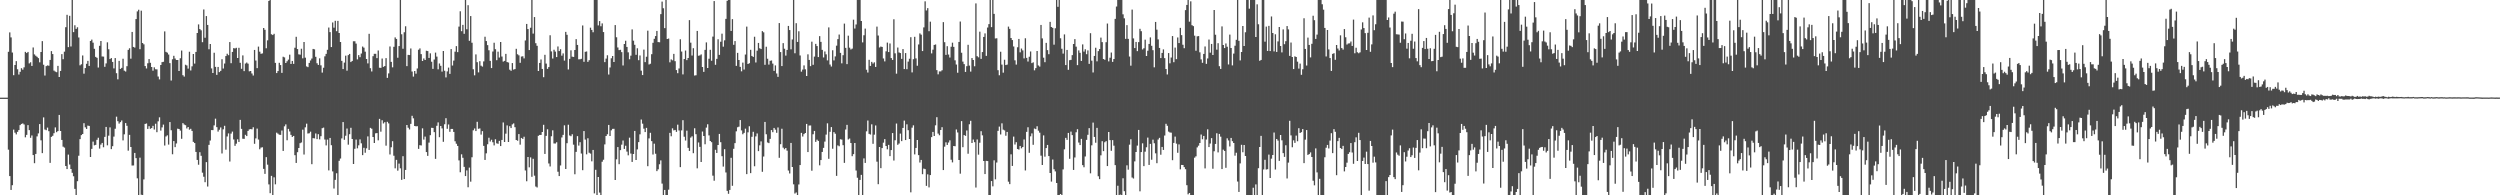 <svg xmlns="http://www.w3.org/2000/svg" width="1920" height="150"><path d="M0 75.000h1v1.000H0zM1 75.000h1v1.000H1zM2 75.000h1v1.000H2zM3 75.000h1v1.000H3zM4 75.000h1v1.000H4zM5 75.000h1v1.000H5zM6 39.792h1v75.178H6zM7 24.868h1v110.354H7zM8 28.728h1v117.153H8zM9 40.324h1v101.920H9zM10 57.745h1v41.771H10zM11 49.900h1v51.998H11zM12 46.951h1v56.290H12zM13 53.184h1v48.096H13zM14 57.216h1v42.656H14zM15 55.124h1v40.993H15zM16 52.396h1v42.796H16zM17 53.498h1v41.293H17zM18 51.708h1v43.898H18zM19 39.839h1v65.652H19zM20 40.759h1v62.817H20zM21 39.885h1v56.227H21zM22 48.699h1v51.222H22zM23 47.795h1v58.014H23zM24 50.641h1v53.392H24zM25 36.462h1v82.647H25zM26 41.785h1v83.530H26zM27 42.822h1v75.379H27zM28 43.646h1v61.112H28zM29 44.621h1v57.829H29zM30 47.880h1v47.395H30zM31 39.912h1v67.859H31zM32 31.614h1v85.978H32zM33 49.703h1v40.462H33zM34 58.005h1v41.500H34zM35 50.783h1v49.208H35zM36 50.236h1v47.764H36zM37 50.472h1v50.272H37zM38 46.032h1v79.032H38zM39 39.245h1v65.858H39zM40 41.521h1v62.774H40zM41 54.217h1v48.102H41zM42 54.996h1v42.842H42zM43 55.433h1v46.095H43zM44 50.606h1v50.032H44zM45 59.154h1v29.120H45zM46 54.466h1v46.129H46zM47 41.583h1v65.888H47zM48 45.460h1v67.203H48zM49 39.680h1v73.700H49zM50 20.870h1v106.637H50zM51 11.390h1v118.431H51zM52 36.215h1v82.517H52zM53 12.139h1v114.240H53zM54 35.671h1v94.145H54zM55 0.009h1v132.684H55zM56 24.685h1v110.677H56zM57 19.422h1v125.653H57zM58 22.174h1v127.818H58zM59 20.928h1v118.235H59zM60 28.768h1v90.857H60zM61 50.175h1v56.663H61zM62 49.350h1v54.436H62zM63 42.619h1v60.306H63zM64 56.587h1v38.030H64zM65 52.269h1v45.538H65zM66 48.980h1v50.037H66zM67 46.724h1v49.713H67zM68 50.645h1v46.088H68zM69 31.509h1v89.063H69zM70 30.417h1v83.916H70zM71 32.749h1v76.002H71zM72 37.494h1v74.119H72zM73 43.685h1v67.553H73zM74 44.396h1v62.993H74zM75 51.868h1v53.937H75zM76 35.197h1v78.946H76zM77 31.475h1v79.582H77zM78 43.387h1v66.376H78zM79 43.493h1v69.609H79zM80 51.290h1v53.801H80zM81 48.705h1v48.764H81zM82 32.500h1v79.091H82zM83 37.854h1v66.324H83zM84 45.383h1v52.438H84zM85 44.595h1v69.959H85zM86 47.582h1v64.683H86zM87 52.512h1v52.405H87zM88 44.576h1v54.295H88zM89 56.234h1v33.361H89zM90 60.941h1v32.125H90zM91 46.749h1v48.179H91zM92 52.952h1v40.830H92zM93 52.124h1v40.416H93zM94 45.110h1v62.694H94zM95 54.294h1v48.857H95zM96 54.946h1v39.557H96zM97 50.827h1v45.778H97zM98 38.321h1v77.382H98zM99 37.071h1v66.496H99zM100 45.034h1v67.871H100zM101 24.527h1v102.586H101zM102 36.025h1v91.035H102zM103 36.558h1v80.887H103zM104 14.663h1v106.768H104zM105 8.751h1v128.209H105zM106 7.453h1v142.538H106zM107 37.791h1v83.279H107zM108 8.199h1v141.353H108zM109 33.005h1v116.986H109zM110 34.023h1v103.780H110zM111 50.764h1v44.430H111zM112 52.600h1v42.211H112zM113 48.592h1v50.418H113zM114 45.344h1v51.592H114zM115 48.245h1v50.683H115zM116 51.470h1v46.869H116zM117 54.248h1v42.392H117zM118 51.695h1v47.775H118zM119 53.211h1v41.813H119zM120 53.296h1v48.251H120zM121 58.803h1v34.356H121zM122 60.954h1v29.176H122zM123 49.940h1v50.354H123zM124 47.707h1v50.132H124zM125 47.471h1v48.246H125zM126 24.093h1v87.693H126zM127 39.817h1v65.008H127zM128 40.432h1v63.490H128zM129 41.862h1v69.180H129zM130 48.510h1v45.254H130zM131 61.859h1v38.184H131zM132 45.537h1v72.956H132zM133 42.861h1v65.473H133zM134 44.960h1v68.050H134zM135 46.096h1v64.092H135zM136 46.091h1v52.710H136zM137 54.519h1v44.572H137zM138 44.773h1v55.521H138zM139 38.814h1v67.787H139zM140 57.770h1v36.771H140zM141 58.831h1v36.788H141zM142 49.710h1v46.465H142zM143 50.278h1v48.374H143zM144 52.693h1v44.832H144zM145 39.722h1v59.856H145zM146 54.105h1v44.832H146zM147 50.960h1v49.609H147zM148 41.464h1v67.485H148zM149 48.850h1v61.031H149zM150 39.877h1v76.819H150zM151 25.355h1v97.455H151zM152 18.749h1v107.782H152zM153 22.334h1v94.580H153zM154 23.316h1v96.335H154zM155 32.384h1v100.245H155zM156 7.263h1v128.478H156zM157 29.000h1v110.947H157zM158 12.316h1v112.191H158zM159 19.160h1v124.075H159zM160 37.840h1v73.442H160zM161 33.787h1v74.162H161zM162 52.540h1v47.364H162zM163 56.046h1v43.884H163zM164 40.490h1v55.806H164zM165 51.342h1v39.792H165zM166 57.485h1v40.138H166zM167 51.392h1v49.669H167zM168 55.418h1v44.234H168zM169 54.423h1v43.467H169zM170 45.479h1v72.400H170zM171 52.637h1v46.670H171zM172 48.786h1v47.838H172zM173 43.051h1v71.911H173zM174 41.285h1v63.537H174zM175 42.372h1v60.062H175zM176 32.295h1v91.763H176zM177 48.542h1v54.077H177zM178 39.908h1v61.171H178zM179 36.984h1v70.115H179zM180 37.235h1v74.765H180zM181 36.708h1v73.651H181zM182 44.527h1v62.466H182zM183 36.705h1v72.278H183zM184 48.247h1v43.811H184zM185 52.817h1v46.137H185zM186 42.539h1v64.016H186zM187 54.609h1v52.024H187zM188 48.772h1v54.770H188zM189 48.004h1v56.479H189zM190 48.897h1v51.647H190zM191 54.777h1v44.585H191zM192 54.540h1v44.602H192zM193 56.418h1v42.895H193zM194 58.035h1v39.722H194zM195 38.342h1v72.102H195zM196 46.463h1v59.830H196zM197 52.327h1v46.448H197zM198 35.799h1v71.342H198zM199 39.701h1v74.953H199zM200 41.314h1v72.047H200zM201 41.023h1v72.070H201zM202 21.489h1v108.208H202zM203 22.874h1v110.642H203zM204 37.053h1v83.611H204zM205 30.984h1v95.479H205zM206 0.697h1v140.916H206zM207 0.009h1v148.351H207zM208 26.333h1v108.743H208zM209 26.936h1v123.056H209zM210 25.943h1v110.261H210zM211 48.272h1v93.288H211zM212 56.120h1v45.788H212zM213 54.582h1v48.100H213zM214 48.225h1v55.266H214zM215 49.961h1v53.606H215zM216 55.943h1v44.328H216zM217 43.581h1v72.325H217zM218 44.101h1v52.908H218zM219 48.363h1v47.156H219zM220 47.051h1v60.690H220zM221 45.796h1v53.180H221zM222 41.984h1v58.968H222zM223 49.109h1v54.476H223zM224 46.791h1v58.373H224zM225 49.066h1v55.325H225zM226 36.684h1v82.522H226zM227 28.275h1v96.863H227zM228 37.707h1v79.199H228zM229 41.731h1v71.920H229zM230 42.010h1v67.983H230zM231 37.408h1v72.029H231zM232 44.778h1v54.802H232zM233 32.247h1v86.418H233zM234 44.290h1v53.482H234zM235 50.985h1v44.007H235zM236 51.561h1v50.983H236zM237 48.338h1v54.002H237zM238 46.449h1v54.669H238zM239 44.956h1v81.144H239zM240 37.566h1v68.521H240zM241 37.869h1v68.446H241zM242 43.608h1v58.917H242zM243 48.602h1v58.276H243zM244 49.846h1v53.205H244zM245 44.791h1v62.277H245zM246 50.181h1v54.428H246zM247 55.743h1v42.722H247zM248 52.029h1v45.984H248zM249 43.279h1v63.892H249zM250 41.349h1v70.311H250zM251 38.233h1v68.961H251zM252 21.169h1v109.694H252zM253 24.700h1v81.233H253zM254 36.143h1v75.345H254zM255 17.237h1v114.404H255zM256 21.266h1v123.532H256zM257 15.953h1v122.209H257zM258 23.937h1v109.134H258zM259 16.013h1v133.978H259zM260 25.330h1v98.147H260zM261 32.241h1v89.487H261zM262 46.756h1v59.560H262zM263 53.057h1v40.704H263zM264 48.079h1v59.287H264zM265 42.776h1v61.443H265zM266 54.255h1v44.443H266zM267 42.356h1v68.733H267zM268 41.428h1v61.632H268zM269 47.662h1v50.491H269zM270 46.779h1v59.949H270zM271 31.686h1v94.280H271zM272 31.676h1v82.599H272zM273 33.506h1v73.685H273zM274 45.618h1v68.294H274zM275 42.365h1v69.270H275zM276 43.934h1v63.113H276zM277 41.113h1v68.942H277zM278 35.715h1v83.443H278zM279 36.614h1v76.916H279zM280 39.679h1v77.612H280zM281 45.290h1v68.636H281zM282 48.696h1v56.034H282zM283 25.946h1v89.223H283zM284 52.363h1v45.841H284zM285 54.871h1v44.012H285zM286 43.156h1v62.064H286zM287 41.342h1v68.505H287zM288 41.318h1v61.096H288zM289 44.666h1v57.517H289zM290 38.747h1v69.008H290zM291 52.044h1v39.241H291zM292 52.125h1v49.008H292zM293 44.946h1v47.435H293zM294 51.362h1v43.480H294zM295 50.763h1v43.084H295zM296 44.656h1v67.218H296zM297 59.805h1v33.713H297zM298 56.387h1v38.387H298zM299 35.665h1v82.972H299zM300 47.530h1v65.573H300zM301 51.693h1v56.751H301zM302 35.920h1v83.694H302zM303 28.740h1v100.562H303zM304 29.883h1v92.890H304zM305 44.320h1v86.728H305zM306 35.380h1v90.279H306zM307 0.009h1v129.259H307zM308 26.293h1v111.861H308zM309 37.445h1v82.525H309zM310 24.785h1v112.728H310zM311 20.147h1v110.349H311zM312 50.812h1v45.212H312zM313 42.122h1v55.992H313zM314 42.288h1v57.139H314zM315 37.225h1v57.910H315zM316 54.935h1v34.021H316zM317 58.836h1v32.053H317zM318 54.529h1v42.255H318zM319 56.567h1v40.456H319zM320 52.574h1v44.335H320zM321 38.188h1v76.121H321zM322 37.185h1v74.334H322zM323 41.556h1v70.161H323zM324 46.832h1v51.721H324zM325 44.916h1v62.321H325zM326 46.075h1v58.844H326zM327 38.969h1v77.833H327zM328 39.235h1v80.495H328zM329 44.496h1v65.013H329zM330 40.961h1v62.881H330zM331 47.437h1v50.702H331zM332 52.910h1v45.356H332zM333 45.721h1v55.753H333zM334 40.416h1v81.571H334zM335 43.452h1v53.174H335zM336 53.270h1v40.731H336zM337 48.751h1v56.607H337zM338 50.545h1v46.210H338zM339 54.994h1v43.605H339zM340 39.180h1v69.743H340zM341 54.337h1v41.080H341zM342 59.443h1v31.354H342zM343 54.855h1v44.064H343zM344 51.934h1v43.631H344zM345 56.725h1v44.495H345zM346 37.686h1v61.321H346zM347 50.353h1v48.680H347zM348 46.519h1v54.783H348zM349 39.661h1v68.830H349zM350 35.427h1v74.986H350zM351 40.052h1v72.030H351zM352 20.450h1v102.723H352zM353 8.653h1v123.665H353zM354 23.979h1v94.550H354zM355 19.091h1v102.107H355zM356 25.976h1v102.188H356zM357 0.009h1v135.204H357zM358 22.497h1v108.369H358zM359 3.994h1v139.814H359zM360 31.346h1v97.361H360zM361 12.342h1v127.177H361zM362 32.820h1v87.945H362zM363 53.176h1v46.906H363zM364 57.839h1v40.841H364zM365 41.779h1v58.857H365zM366 47.778h1v45.787H366zM367 55.616h1v43.306H367zM368 47.019h1v51.567H368zM369 50.429h1v52.955H369zM370 51.163h1v49.529H370zM371 47.139h1v64.903H371zM372 28.196h1v94.622H372zM373 31.538h1v86.226H373zM374 34.671h1v76.120H374zM375 38.624h1v67.179H375zM376 46.743h1v61.931H376zM377 52.276h1v55.064H377zM378 39.604h1v69.645H378zM379 32.834h1v78.820H379zM380 37.776h1v69.162H380zM381 46.257h1v63.826H381zM382 39.694h1v70.744H382zM383 44.212h1v63.963H383zM384 32.254h1v79.922H384zM385 43.406h1v64.049H385zM386 47.317h1v46.741H386zM387 46.737h1v62.317H387zM388 41.373h1v61.261H388zM389 47.681h1v48.608H389zM390 48.039h1v61.000H390zM391 53.524h1v43.382H391zM392 54.386h1v43.953H392zM393 48.449h1v47.097H393zM394 53.460h1v41.293H394zM395 53.051h1v44.623H395zM396 37.475h1v70.061H396zM397 41.691h1v66.382H397zM398 42.515h1v60.445H398zM399 48.256h1v62.839H399zM400 43.419h1v62.530H400zM401 43.211h1v63.492H401zM402 44.853h1v60.143H402zM403 31.098h1v99.802H403zM404 18.384h1v120.804H404zM405 22.308h1v98.266H405zM406 38.443h1v90.094H406zM407 21.302h1v99.561H407zM408 0.009h1v135.792H408zM409 25.793h1v96.167H409zM410 13.108h1v121.816H410zM411 33.186h1v110.049H411zM412 35.191h1v108.760H412zM413 54.506h1v49.772H413zM414 48.322h1v55.303H414zM415 45.658h1v57.979H415zM416 52.925h1v48.427H416zM417 59.285h1v36.540H417zM418 42.074h1v76.162H418zM419 48.845h1v55.516H419zM420 52.884h1v46.373H420zM421 51.509h1v74.013H421zM422 27.102h1v100.726H422zM423 39.492h1v65.146H423zM424 44.929h1v55.160H424zM425 38.193h1v71.972H425zM426 39.634h1v70.577H426zM427 43.817h1v65.442H427zM428 35.660h1v96.248H428zM429 39.233h1v95.985H429zM430 37.767h1v89.324H430zM431 42.760h1v62.806H431zM432 41.023h1v62.540H432zM433 46.530h1v49.708H433zM434 24.487h1v105.320H434zM435 26.719h1v83.266H435zM436 53.359h1v42.444H436zM437 45.220h1v58.823H437zM438 38.678h1v65.900H438zM439 43.501h1v59.620H439zM440 43.729h1v67.389H440zM441 38.397h1v95.416H441zM442 30.057h1v86.559H442zM443 34.505h1v70.046H443zM444 45.555h1v66.280H444zM445 45.508h1v63.724H445zM446 45.138h1v72.798H446zM447 19.574h1v111.118H447zM448 47.460h1v53.222H448zM449 39.802h1v67.391H449zM450 39.532h1v78.990H450zM451 47.530h1v58.669H451zM452 46.231h1v71.086H452zM453 21.224h1v96.753H453zM454 22.977h1v100.940H454zM455 24.756h1v90.411H455zM456 0.009h1v148.546H456zM457 0.009h1v130.391H457zM458 0.009h1v149.983H458zM459 19.490h1v116.454H459zM460 16.170h1v131.746H460zM461 20.153h1v129.839H461zM462 17.953h1v106.282H462zM463 24.609h1v98.091H463zM464 47.739h1v63.138H464zM465 44.982h1v59.491H465zM466 42.443h1v60.683H466zM467 57.216h1v38.752H467zM468 51.814h1v52.632H468zM469 44.739h1v55.335H469zM470 43.000h1v55.950H470zM471 47.617h1v51.320H471zM472 19.235h1v118.982H472zM473 28.622h1v93.725H473zM474 36.433h1v76.538H474zM475 38.493h1v87.608H475zM476 38.245h1v77.076H476zM477 40.050h1v71.057H477zM478 50.262h1v57.645H478zM479 33.807h1v80.592H479zM480 31.268h1v80.660H480zM481 36.049h1v80.379H481zM482 40.168h1v79.134H482zM483 45.531h1v60.178H483zM484 42.776h1v75.156H484zM485 22.562h1v101.798H485zM486 31.226h1v87.046H486zM487 34.412h1v66.121H487zM488 42.062h1v80.814H488zM489 37.081h1v77.651H489zM490 46.247h1v62.896H490zM491 42.594h1v60.555H491zM492 54.280h1v37.528H492zM493 57.645h1v37.348H493zM494 38.112h1v60.705H494zM495 47.711h1v53.705H495zM496 43.572h1v54.620H496zM497 23.541h1v104.075H497zM498 49.527h1v56.763H498zM499 48.952h1v53.016H499zM500 41.626h1v66.761H500zM501 32.869h1v85.795H501zM502 29.787h1v80.559H502zM503 27.674h1v90.372H503zM504 23.733h1v107.712H504zM505 32.287h1v97.780H505zM506 32.436h1v93.735H506zM507 10.849h1v112.333H507zM508 1.216h1v139.777H508zM509 6.324h1v143.667H509zM510 21.597h1v124.272H510zM511 0.009h1v149.983H511zM512 29.953h1v120.038H512zM513 29.599h1v116.051H513zM514 47.891h1v54.153H514zM515 45.606h1v59.039H515zM516 46.310h1v52.249H516zM517 41.382h1v58.742H517zM518 46.984h1v52.781H518zM519 53.808h1v47.450H519zM520 56.227h1v39.521H520zM521 52.584h1v47.628H521zM522 30.133h1v98.219H522zM523 39.593h1v60.549H523zM524 57.142h1v35.152H524zM525 45.302h1v59.706H525zM526 38.795h1v69.125H526zM527 46.160h1v54.212H527zM528 44.534h1v69.041H528zM529 15.473h1v100.462H529zM530 32.787h1v72.892H530zM531 42.676h1v62.027H531zM532 37.026h1v80.626H532zM533 57.992h1v40.512H533zM534 57.801h1v45.251H534zM535 23.741h1v105.551H535zM536 42.794h1v66.624H536zM537 42.558h1v70.218H537zM538 41.798h1v82.604H538zM539 51.473h1v49.522H539zM540 55.184h1v49.247H540zM541 38.305h1v72.491H541zM542 32.585h1v65.417H542zM543 52.222h1v43.233H543zM544 45.098h1v58.895H544zM545 38.249h1v70.041H545zM546 46.667h1v62.522H546zM547 28.085h1v106.848H547zM548 0.798h1v137.999H548zM549 49.748h1v65.290H549zM550 45.202h1v72.277H550zM551 30.132h1v81.243H551zM552 42.157h1v60.718H552zM553 32.055h1v77.167H553zM554 25.840h1v94.118H554zM555 35.851h1v92.104H555zM556 30.965h1v83.627H556zM557 14.470h1v117.992H557zM558 0.603h1v146.000H558zM559 0.009h1v148.816H559zM560 0.009h1v145.872H560zM561 23.755h1v97.416H561zM562 14.710h1v127.974H562zM563 34.388h1v79.880H563zM564 31.539h1v78.385H564zM565 50.598h1v50.245H565zM566 40.616h1v57.108H566zM567 46.099h1v51.173H567zM568 51.369h1v40.855H568zM569 54.768h1v45.382H569zM570 48.089h1v55.051H570zM571 53.402h1v48.633H571zM572 41.872h1v56.933H572zM573 20.452h1v113.269H573zM574 49.153h1v52.484H574zM575 48.557h1v48.430H575zM576 38.270h1v94.685H576zM577 42.947h1v62.136H577zM578 43.738h1v57.492H578zM579 28.236h1v99.462H579zM580 47.964h1v56.813H580zM581 38.888h1v63.603H581zM582 32.958h1v83.127H582zM583 37.052h1v74.578H583zM584 37.671h1v70.948H584zM585 23.923h1v108.015H585zM586 24.844h1v95.395H586zM587 49.749h1v43.881H587zM588 35.883h1v67.255H588zM589 45.098h1v64.324H589zM590 49.638h1v60.288H590zM591 46.699h1v59.947H591zM592 46.447h1v53.439H592zM593 48.823h1v52.731H593zM594 54.437h1v43.827H594zM595 50.235h1v49.351H595zM596 56.422h1v45.558H596zM597 59.013h1v38.904H597zM598 17.716h1v103.471H598zM599 39.968h1v70.760H599zM600 50.745h1v48.112H600zM601 33.139h1v80.273H601zM602 37.439h1v77.185H602zM603 42.698h1v70.960H603zM604 38.339h1v77.379H604zM605 19.914h1v111.037H605zM606 23.081h1v110.153H606zM607 37.888h1v71.870H607zM608 30.293h1v97.977H608zM609 0.009h1v141.577H609zM610 40.898h1v107.730H610zM611 17.825h1v129.987H611zM612 32.188h1v117.804H612zM613 24.035h1v117.619H613zM614 42.598h1v84.183H614zM615 55.029h1v47.011H615zM616 53.446h1v51.407H616zM617 50.224h1v52.777H617zM618 53.272h1v48.895H618zM619 58.372h1v36.834H619zM620 41.750h1v75.032H620zM621 46.044h1v50.361H621zM622 50.789h1v45.586H622zM623 32.025h1v99.110H623zM624 49.744h1v53.353H624zM625 43.491h1v57.083H625zM626 33.673h1v75.292H626zM627 35.384h1v71.896H627zM628 43.829h1v64.424H628zM629 27.762h1v99.229H629zM630 32.129h1v90.792H630zM631 38.319h1v78.378H631zM632 44.153h1v69.421H632zM633 39.507h1v69.260H633zM634 41.719h1v61.644H634zM635 46.382h1v48.314H635zM636 21.019h1v100.942H636zM637 49.566h1v51.653H637zM638 51.085h1v46.528H638zM639 38.583h1v75.639H639zM640 46.366h1v55.118H640zM641 43.327h1v59.359H641zM642 35.087h1v99.997H642zM643 30.075h1v81.605H643zM644 26.533h1v85.783H644zM645 40.615h1v66.346H645zM646 48.616h1v58.604H646zM647 42.399h1v69.090H647zM648 18.129h1v106.951H648zM649 36.756h1v62.743H649zM650 49.236h1v46.686H650zM651 27.375h1v79.729H651zM652 36.588h1v69.831H652zM653 37.982h1v71.867H653zM654 37.308h1v82.676H654zM655 15.090h1v103.287H655zM656 21.922h1v87.921H656zM657 18.776h1v112.191H657zM658 0.009h1v136.488H658zM659 0.009h1v149.983H659zM660 0.009h1v138.186H660zM661 16.112h1v118.169H661zM662 32.560h1v117.431H662zM663 27.102h1v94.551H663zM664 21.965h1v103.181H664zM665 53.570h1v47.281H665zM666 55.696h1v36.857H666zM667 45.949h1v56.868H667zM668 50.639h1v52.685H668zM669 47.494h1v48.002H669zM670 48.788h1v61.657H670zM671 47.868h1v55.536H671zM672 51.400h1v44.980H672zM673 20.445h1v103.707H673zM674 27.273h1v114.208H674zM675 36.437h1v76.470H675zM676 35.720h1v93.431H676zM677 36.070h1v77.664H677zM678 44.907h1v64.681H678zM679 47.165h1v59.677H679zM680 39.408h1v72.726H680zM681 32.715h1v81.994H681zM682 39.990h1v71.247H682zM683 33.373h1v86.558H683zM684 44.595h1v70.679H684zM685 46.006h1v56.212H685zM686 14.815h1v108.499H686zM687 40.941h1v66.768H687zM688 56.573h1v38.297H688zM689 36.484h1v74.738H689zM690 40.316h1v69.898H690zM691 40.731h1v61.869H691zM692 45.193h1v63.214H692zM693 37.675h1v60.596H693zM694 53.025h1v39.586H694zM695 40.771h1v66.780H695zM696 53.127h1v42.335H696zM697 47.300h1v52.704H697zM698 45.128h1v61.631H698zM699 28.560h1v119.161H699zM700 55.588h1v42.446H700zM701 45.452h1v50.798H701zM702 28.243h1v90.344H702zM703 44.855h1v68.756H703zM704 50.459h1v57.067H704zM705 34.144h1v85.006H705zM706 25.647h1v99.156H706zM707 26.636h1v96.205H707zM708 39.206h1v94.596H708zM709 21.066h1v108.417H709zM710 1.017h1v128.883H710zM711 8.061h1v134.692H711zM712 6.231h1v127.634H712zM713 23.936h1v119.973H713zM714 16.624h1v117.822H714zM715 41.011h1v64.312H715zM716 38.149h1v63.169H716zM717 34.507h1v69.932H717zM718 34.162h1v62.069H718zM719 53.849h1v36.152H719zM720 57.084h1v45.544H720zM721 54.836h1v49.031H721zM722 54.857h1v45.007H722zM723 53.982h1v43.727H723zM724 17.014h1v113.589H724zM725 32.419h1v80.210H725zM726 42.124h1v67.170H726zM727 35.459h1v75.831H727zM728 41.868h1v67.596H728zM729 44.183h1v63.583H729zM730 35.889h1v86.774H730zM731 32.778h1v91.936H731zM732 35.977h1v76.175H732zM733 46.327h1v66.018H733zM734 49.536h1v49.916H734zM735 55.847h1v45.887H735zM736 32.191h1v90.671H736zM737 16.542h1v116.819H737zM738 40.525h1v52.507H738zM739 47.323h1v65.748H739zM740 49.272h1v54.450H740zM741 55.248h1v49.093H741zM742 50.860h1v49.327H742zM743 34.409h1v83.646H743zM744 50.403h1v45.008H744zM745 55.007h1v37.762H745zM746 44.589h1v65.253H746zM747 46.094h1v61.084H747zM748 50.901h1v58.285H748zM749 2.593h1v141.415H749zM750 43.184h1v63.921H750zM751 44.025h1v74.768H751zM752 24.302h1v85.335H752zM753 45.229h1v55.527H753zM754 39.964h1v63.950H754zM755 28.383h1v95.277H755zM756 25.658h1v108.015H756zM757 42.902h1v80.658H757zM758 21.144h1v102.536H758zM759 18.513h1v131.478H759zM760 0.009h1v149.983H760zM761 20.825h1v118.219H761zM762 0.009h1v143.106H762zM763 10.653h1v112.505H763zM764 29.545h1v108.163H764zM765 29.403h1v95.417H765zM766 53.937h1v46.591H766zM767 57.806h1v39.418H767zM768 39.752h1v63.525H768zM769 49.621h1v45.084H769zM770 55.807h1v43.777H770zM771 45.886h1v54.286H771zM772 49.980h1v54.281H772zM773 49.593h1v51.756H773zM774 20.455h1v119.057H774zM775 22.187h1v119.242H775zM776 29.203h1v89.304H776zM777 30.770h1v96.655H777zM778 35.694h1v69.195H778zM779 46.336h1v64.643H779zM780 49.626h1v59.564H780zM781 36.286h1v78.146H781zM782 29.902h1v84.968H782zM783 40.169h1v71.928H783zM784 37.251h1v76.679H784zM785 38.720h1v74.199H785zM786 44.836h1v62.285H786zM787 29.382h1v101.550H787zM788 44.462h1v56.812H788zM789 47.271h1v50.481H789zM790 43.563h1v73.806H790zM791 39.502h1v65.195H791zM792 48.478h1v53.960H792zM793 47.870h1v63.336H793zM794 53.993h1v44.734H794zM795 52.332h1v46.860H795zM796 39.163h1v57.821H796zM797 50.281h1v50.073H797zM798 51.125h1v50.781H798zM799 19.142h1v100.408H799zM800 29.481h1v97.244H800zM801 44.273h1v59.728H801zM802 47.768h1v72.558H802zM803 32.906h1v80.828H803zM804 38.494h1v72.826H804zM805 41.637h1v78.219H805zM806 16.808h1v116.072H806zM807 20.749h1v118.739H807zM808 21.402h1v101.140H808zM809 34.310h1v95.708H809zM810 21.716h1v109.903H810zM811 0.009h1v140.544H811zM812 5.229h1v144.762H812zM813 0.009h1v149.983H813zM814 29.382h1v119.627H814zM815 37.429h1v112.562H815zM816 41.147h1v88.944H816zM817 26.430h1v88.245H817zM818 49.972h1v55.908H818zM819 38.366h1v69.071H819zM820 53.587h1v48.507H820zM821 46.209h1v75.748H821zM822 45.988h1v55.070H822zM823 42.334h1v61.444H823zM824 33.813h1v96.711H824zM825 30.039h1v90.882H825zM826 35.858h1v65.730H826zM827 50.022h1v49.223H827zM828 38.724h1v70.760H828zM829 40.551h1v70.865H829zM830 46.792h1v59.847H830zM831 34.083h1v92.740H831zM832 39.626h1v88.853H832zM833 37.837h1v82.309H833zM834 41.608h1v65.806H834zM835 38.713h1v64.818H835zM836 49.040h1v49.376H836zM837 25.475h1v107.645H837zM838 46.578h1v65.056H838zM839 55.677h1v38.477H839zM840 42.960h1v62.181H840zM841 36.669h1v72.930H841zM842 47.103h1v51.088H842zM843 39.256h1v96.130H843zM844 37.677h1v99.903H844zM845 28.864h1v90.413H845zM846 32.338h1v76.081H846zM847 45.312h1v70.747H847zM848 45.924h1v63.341H848zM849 32.416h1v75.977H849zM850 18.085h1v109.430H850zM851 47.148h1v54.227H851zM852 44.359h1v63.247H852zM853 40.364h1v75.459H853zM854 47.536h1v60.102H854zM855 45.294h1v66.577H855zM856 14.478h1v112.354H856zM857 5.014h1v144.977H857zM858 0.009h1v142.651H858zM859 0.009h1v149.983H859zM860 0.009h1v149.423H860zM861 0.009h1v149.983H861zM862 10.996h1v125.929H862zM863 14.102h1v132.751H863zM864 29.860h1v120.132H864zM865 19.281h1v107.691H865zM866 29.872h1v100.450H866zM867 43.423h1v67.685H867zM868 50.433h1v56.537H868zM869 7.388h1v128.949H869zM870 29.501h1v107.592H870zM871 36.890h1v87.054H871zM872 32.217h1v84.495H872zM873 39.255h1v72.576H873zM874 32.350h1v67.458H874zM875 22.136h1v124.827H875zM876 23.967h1v92.812H876zM877 38.002h1v72.098H877zM878 37.070h1v90.528H878zM879 30.468h1v86.037H879zM880 43.009h1v70.081H880zM881 38.945h1v66.746H881zM882 33.738h1v92.955H882zM883 28.726h1v81.779H883zM884 35.166h1v87.491H884zM885 38.539h1v68.705H885zM886 51.689h1v58.337H886zM887 16.822h1v100.917H887zM888 22.801h1v102.528H888zM889 30.249h1v76.894H889zM890 36.826h1v69.031H890zM891 44.579h1v74.258H891zM892 40.670h1v72.192H892zM893 37.918h1v77.207H893zM894 44.669h1v59.406H894zM895 52.991h1v42.095H895zM896 57.211h1v39.400H896zM897 40.753h1v60.335H897zM898 48.626h1v53.096H898zM899 44.189h1v57.691H899zM900 27.681h1v95.344H900zM901 47.744h1v62.014H901zM902 36.537h1v68.350H902zM903 45.418h1v64.895H903zM904 28.770h1v88.597H904zM905 33.055h1v77.842H905zM906 21.385h1v108.673H906zM907 26.980h1v99.690H907zM908 34.342h1v92.402H908zM909 37.037h1v91.300H909zM910 7.776h1v122.166H910zM911 3.807h1v138.430H911zM912 0.009h1v149.237H912zM913 16.624h1v131.583H913zM914 1.019h1v148.972H914zM915 19.357h1v130.635H915zM916 20.052h1v129.939H916zM917 27.407h1v93.706H917zM918 38.967h1v81.120H918zM919 27.927h1v85.252H919zM920 27.721h1v84.152H920zM921 40.203h1v69.607H921zM922 45.635h1v57.672H922zM923 48.221h1v58.716H923zM924 41.412h1v62.992H924zM925 35.686h1v93.648H925zM926 49.025h1v58.150H926zM927 44.923h1v54.381H927zM928 30.367h1v82.581H928zM929 40.452h1v69.780H929zM930 33.719h1v72.376H930zM931 42.261h1v87.319H931zM932 7.656h1v108.501H932zM933 26.688h1v83.856H933zM934 38.161h1v64.204H934zM935 33.177h1v83.879H935zM936 50.865h1v51.990H936zM937 52.951h1v52.013H937zM938 20.257h1v109.569H938zM939 34.582h1v80.338H939zM940 36.899h1v79.037H940zM941 33.378h1v95.510H941zM942 35.903h1v70.356H942zM943 49.519h1v58.362H943zM944 26.575h1v85.908H944zM945 36.875h1v69.066H945zM946 50.232h1v58.208H946zM947 41.158h1v68.654H947zM948 35.109h1v84.452H948zM949 30.570h1v86.708H949zM950 0.009h1v139.394H950zM951 31.327h1v116.062H951zM952 46.372h1v79.095H952zM953 39.945h1v71.243H953zM954 19.977h1v96.987H954zM955 35.343h1v75.999H955zM956 24.796h1v95.032H956zM957 0.009h1v149.983H957zM958 0.009h1v149.983H958zM959 6.636h1v143.355H959zM960 0.009h1v149.983H960zM961 0.009h1v149.983H961zM962 0.009h1v144.152H962zM963 0.009h1v149.983H963zM964 28.416h1v113.182H964zM965 3.346h1v146.646H965zM966 18.647h1v110.519H966zM967 46.719h1v66.159H967zM968 46.052h1v58.274H968zM969 0.009h1v149.983H969zM970 0.009h1v130.142H970zM971 31.992h1v90.756H971zM972 20.434h1v109.790H972zM973 39.124h1v90.812H973zM974 19.885h1v98.855H974zM975 39.197h1v97.491H975zM976 12.660h1v109.215H976zM977 25.321h1v93.740H977zM978 39.476h1v62.325H978zM979 26.336h1v103.850H979zM980 39.890h1v66.863H980zM981 31.810h1v76.160H981zM982 20.719h1v102.852H982zM983 35.337h1v68.332H983zM984 40.223h1v67.558H984zM985 22.568h1v95.016H985zM986 33.926h1v86.560H986zM987 31.630h1v79.913H987zM988 20.010h1v117.063H988zM989 22.598h1v102.266H989zM990 42.928h1v49.852H990zM991 32.652h1v71.348H991zM992 43.799h1v69.313H992zM993 53.068h1v54.724H993zM994 43.284h1v66.432H994zM995 43.755h1v60.410H995zM996 47.357h1v61.144H996zM997 52.709h1v45.735H997zM998 48.831h1v53.324H998zM999 57.445h1v44.044H999zM1000 53.172h1v45.968H1000zM1001 14.039h1v111.239H1001zM1002 37.574h1v69.694H1002zM1003 50.314h1v49.555H1003zM1004 28.885h1v90.115H1004zM1005 34.503h1v83.843H1005zM1006 44.103h1v72.923H1006zM1007 33.639h1v86.959H1007zM1008 12.104h1v126.688H1008zM1009 15.506h1v126.809H1009zM1010 29.884h1v84.070H1010zM1011 26.563h1v105.853H1011zM1012 0.009h1v149.983H1012zM1013 0.009h1v137.291H1013zM1014 0.009h1v149.983H1014zM1015 3.284h1v146.708H1015zM1016 7.424h1v142.567H1016zM1017 21.467h1v99.298H1017zM1018 43.383h1v70.091H1018zM1019 23.039h1v88.245H1019zM1020 37.929h1v76.099H1020zM1021 44.607h1v63.359H1021zM1022 54.482h1v47.802H1022zM1023 41.388h1v76.234H1023zM1024 40.858h1v58.332H1024zM1025 45.914h1v55.294H1025zM1026 34.551h1v100.021H1026zM1027 37.291h1v71.114H1027zM1028 38.777h1v67.126H1028zM1029 27.143h1v86.516H1029zM1030 36.927h1v77.573H1030zM1031 38.070h1v73.973H1031zM1032 22.341h1v109.300H1032zM1033 28.617h1v99.638H1033zM1034 34.180h1v90.763H1034zM1035 33.383h1v84.817H1035zM1036 33.286h1v83.660H1036zM1037 31.884h1v77.972H1037zM1038 35.282h1v81.861H1038zM1039 15.037h1v110.753H1039zM1040 40.886h1v68.322H1040zM1041 36.658h1v68.802H1041zM1042 40.146h1v83.508H1042zM1043 40.906h1v61.105H1043zM1044 40.208h1v67.353H1044zM1045 22.607h1v127.385H1045zM1046 17.175h1v106.450H1046zM1047 21.560h1v99.493H1047zM1048 25.431h1v100.500H1048zM1049 38.403h1v78.101H1049zM1050 25.171h1v100.808H1050zM1051 13.498h1v132.936H1051zM1052 39.774h1v68.478H1052zM1053 34.116h1v78.035H1053zM1054 11.830h1v113.084H1054zM1055 23.191h1v97.135H1055zM1056 18.644h1v106.069H1056zM1057 0.009h1v149.983H1057zM1058 0.009h1v149.983H1058zM1059 0.009h1v149.983H1059zM1060 0.009h1v149.983H1060zM1061 0.009h1v149.983H1061zM1062 0.009h1v149.983H1062zM1063 0.009h1v149.983H1063zM1064 0.009h1v139.095H1064zM1065 15.341h1v134.650H1065zM1066 13.404h1v122.629H1066zM1067 21.170h1v113.253H1067zM1068 48.405h1v55.598H1068zM1069 51.582h1v47.963H1069zM1070 10.501h1v125.545H1070zM1071 8.964h1v128.597H1071zM1072 26.316h1v90.762H1072zM1073 26.424h1v92.353H1073zM1074 26.598h1v93.020H1074zM1075 32.800h1v78.874H1075zM1076 16.519h1v130.865H1076zM1077 16.651h1v125.602H1077zM1078 30.088h1v86.823H1078zM1079 25.693h1v98.300H1079zM1080 37.373h1v82.995H1080zM1081 32.986h1v82.617H1081zM1082 44.808h1v69.083H1082zM1083 31.269h1v89.364H1083zM1084 25.977h1v93.250H1084zM1085 37.445h1v75.849H1085zM1086 31.898h1v89.415H1086zM1087 44.577h1v68.978H1087zM1088 47.085h1v60.499H1088zM1089 7.025h1v123.813H1089zM1090 50.020h1v67.170H1090zM1091 51.606h1v47.708H1091zM1092 36.781h1v77.059H1092zM1093 31.519h1v74.899H1093zM1094 37.665h1v68.815H1094zM1095 29.133h1v84.672H1095zM1096 37.430h1v63.337H1096zM1097 45.326h1v49.148H1097zM1098 37.073h1v75.377H1098zM1099 47.003h1v50.830H1099zM1100 46.828h1v49.411H1100zM1101 37.490h1v74.124H1101zM1102 26.764h1v120.783H1102zM1103 54.751h1v43.291H1103zM1104 46.082h1v56.320H1104zM1105 24.416h1v100.279H1105zM1106 43.881h1v74.115H1106zM1107 43.529h1v69.245H1107zM1108 26.161h1v106.013H1108zM1109 19.371h1v120.549H1109zM1110 22.199h1v107.651H1110zM1111 32.881h1v113.519H1111zM1112 6.970h1v127.608H1112zM1113 0.009h1v147.840H1113zM1114 11.459h1v136.046H1114zM1115 23.996h1v125.996H1115zM1116 10.164h1v139.828H1116zM1117 3.582h1v137.544H1117zM1118 35.934h1v83.148H1118zM1119 36.211h1v88.634H1119zM1120 22.287h1v93.227H1120zM1121 45.043h1v57.109H1121zM1122 48.198h1v46.977H1122zM1123 44.864h1v54.802H1123zM1124 52.062h1v44.666H1124zM1125 52.095h1v46.789H1125zM1126 39.906h1v61.629H1126zM1127 19.584h1v115.500H1127zM1128 27.670h1v91.458H1128zM1129 45.987h1v69.502H1129zM1130 33.045h1v77.464H1130zM1131 40.446h1v74.498H1131zM1132 42.653h1v70.552H1132zM1133 33.163h1v98.483H1133zM1134 29.882h1v95.112H1134zM1135 32.119h1v86.128H1135zM1136 45.168h1v69.697H1136zM1137 44.981h1v55.097H1137zM1138 52.574h1v52.271H1138zM1139 30.876h1v110.082H1139zM1140 9.644h1v94.914H1140zM1141 52.233h1v43.660H1141zM1142 42.347h1v74.321H1142zM1143 49.445h1v52.162H1143zM1144 50.965h1v56.799H1144zM1145 48.689h1v54.222H1145zM1146 28.003h1v101.038H1146zM1147 55.647h1v42.963H1147zM1148 53.626h1v43.109H1148zM1149 42.761h1v71.281H1149zM1150 43.470h1v65.340H1150zM1151 48.623h1v63.515H1151zM1152 0.009h1v144.188H1152zM1153 37.458h1v77.626H1153zM1154 39.638h1v84.596H1154zM1155 16.798h1v97.249H1155zM1156 39.748h1v67.969H1156zM1157 35.833h1v74.624H1157zM1158 7.223h1v142.768H1158zM1159 0.009h1v149.983H1159zM1160 10.354h1v136.697H1160zM1161 0.009h1v143.007H1161zM1162 0.009h1v149.983H1162zM1163 0.009h1v149.983H1163zM1164 5.084h1v142.374H1164zM1165 0.009h1v145.079H1165zM1166 3.879h1v129.071H1166zM1167 23.715h1v126.277H1167zM1168 18.921h1v112.668H1168zM1169 51.313h1v47.886H1169zM1170 31.199h1v80.574H1170zM1171 12.795h1v111.592H1171zM1172 20.461h1v109.006H1172zM1173 30.534h1v91.805H1173zM1174 34.688h1v79.513H1174zM1175 39.512h1v87.550H1175zM1176 32.386h1v86.185H1176zM1177 17.371h1v132.621H1177zM1178 1.611h1v126.399H1178zM1179 13.314h1v111.934H1179zM1180 24.769h1v94.815H1180zM1181 23.667h1v91.402H1181zM1182 44.960h1v68.603H1182zM1183 47.807h1v65.182H1183zM1184 31.741h1v81.100H1184zM1185 23.487h1v92.291H1185zM1186 31.879h1v81.295H1186zM1187 32.611h1v84.499H1187zM1188 35.092h1v80.753H1188zM1189 37.867h1v68.926H1189zM1190 24.774h1v112.610H1190zM1191 37.854h1v60.859H1191zM1192 41.251h1v55.602H1192zM1193 40.752h1v80.331H1193zM1194 34.207h1v73.718H1194zM1195 45.284h1v54.785H1195zM1196 38.278h1v77.490H1196zM1197 48.099h1v56.151H1197zM1198 51.051h1v49.503H1198zM1199 40.785h1v57.427H1199zM1200 45.049h1v54.428H1200zM1201 50.066h1v52.038H1201zM1202 14.678h1v114.344H1202zM1203 22.869h1v92.256H1203zM1204 38.924h1v68.861H1204zM1205 34.941h1v88.392H1205zM1206 35.218h1v81.241H1206zM1207 36.219h1v75.216H1207zM1208 30.201h1v95.575H1208zM1209 7.053h1v132.229H1209zM1210 10.347h1v139.644H1210zM1211 11.892h1v116.816H1211zM1212 24.835h1v115.147H1212zM1213 12.423h1v122.565H1213zM1214 0.009h1v143.345H1214zM1215 0.009h1v149.983H1215zM1216 0.009h1v149.983H1216zM1217 3.898h1v146.094H1217zM1218 30.764h1v119.227H1218zM1219 40.099h1v85.947H1219zM1220 25.624h1v90.668H1220zM1221 45.558h1v56.335H1221zM1222 46.746h1v61.277H1222zM1223 50.233h1v46.514H1223zM1224 37.111h1v81.977H1224zM1225 37.661h1v67.612H1225zM1226 48.168h1v56.296H1226zM1227 19.715h1v118.713H1227zM1228 17.898h1v105.483H1228zM1229 29.783h1v77.681H1229zM1230 44.090h1v61.646H1230zM1231 27.859h1v97.277H1231zM1232 37.544h1v79.476H1232zM1233 25.331h1v89.683H1233zM1234 13.112h1v134.282H1234zM1235 24.679h1v125.313H1235zM1236 23.792h1v103.190H1236zM1237 30.380h1v85.518H1237zM1238 26.375h1v94.856H1238zM1239 25.369h1v83.435H1239zM1240 17.846h1v123.270H1240zM1241 45.640h1v59.508H1241zM1242 50.521h1v47.124H1242zM1243 40.406h1v71.274H1243zM1244 39.462h1v71.706H1244zM1245 32.013h1v74.113H1245zM1246 27.990h1v119.318H1246zM1247 30.437h1v83.360H1247zM1248 24.665h1v95.593H1248zM1249 24.691h1v89.437H1249zM1250 38.430h1v80.144H1250zM1251 39.759h1v76.501H1251zM1252 32.510h1v99.231H1252zM1253 11.552h1v123.641H1253zM1254 36.465h1v74.222H1254zM1255 32.594h1v80.205H1255zM1256 10.963h1v113.081H1256zM1257 39.154h1v74.237H1257zM1258 25.162h1v114.496H1258zM1259 0.009h1v149.983H1259zM1260 0.009h1v149.716H1260zM1261 0.009h1v149.983H1261zM1262 0.009h1v149.983H1262zM1263 0.009h1v147.548H1263zM1264 0.009h1v149.983H1264zM1265 2.684h1v142.242H1265zM1266 14.575h1v135.416H1266zM1267 12.604h1v137.388H1267zM1268 2.725h1v126.658H1268zM1269 19.802h1v124.436H1269zM1270 40.268h1v69.234H1270zM1271 13.871h1v100.825H1271zM1272 26.758h1v99.939H1272zM1273 28.979h1v86.794H1273zM1274 20.109h1v99.206H1274zM1275 12.322h1v118.461H1275zM1276 38.130h1v76.289H1276zM1277 27.497h1v81.611H1277zM1278 11.966h1v138.026H1278zM1279 15.294h1v133.191H1279zM1280 20.576h1v104.846H1280zM1281 20.946h1v114.304H1281zM1282 35.180h1v79.383H1282zM1283 32.671h1v78.347H1283zM1284 14.633h1v106.596H1284zM1285 22.894h1v114.524H1285zM1286 20.714h1v109.105H1286zM1287 12.751h1v115.904H1287zM1288 32.848h1v98.118H1288zM1289 34.907h1v78.552H1289zM1290 15.470h1v115.007H1290zM1291 23.757h1v99.690H1291zM1292 32.535h1v81.818H1292zM1293 35.259h1v71.263H1293zM1294 43.638h1v82.145H1294zM1295 37.114h1v81.565H1295zM1296 47.076h1v65.879H1296zM1297 40.811h1v60.979H1297zM1298 56.732h1v41.693H1298zM1299 47.819h1v43.808H1299zM1300 38.459h1v66.833H1300zM1301 46.306h1v51.145H1301zM1302 49.068h1v50.108H1302zM1303 11.878h1v128.376H1303zM1304 44.843h1v63.033H1304zM1305 49.978h1v49.071H1305zM1306 28.490h1v104.280H1306zM1307 25.502h1v103.757H1307zM1308 35.237h1v76.045H1308zM1309 5.981h1v136.766H1309zM1310 10.386h1v121.741H1310zM1311 28.780h1v109.410H1311zM1312 30.659h1v100.019H1312zM1313 0.009h1v134.195H1313zM1314 0.009h1v142.965H1314zM1315 32.633h1v117.359H1315zM1316 0.009h1v141.248H1316zM1317 0.009h1v149.983H1317zM1318 16.146h1v132.433H1318zM1319 30.036h1v119.956H1319zM1320 36.938h1v74.739H1320zM1321 36.865h1v78.954H1321zM1322 34.649h1v71.950H1322zM1323 48.593h1v56.141H1323zM1324 35.423h1v73.862H1324zM1325 48.004h1v59.920H1325zM1326 43.472h1v67.366H1326zM1327 49.337h1v56.902H1327zM1328 15.880h1v117.261H1328zM1329 42.771h1v72.784H1329zM1330 54.548h1v38.490H1330zM1331 23.243h1v96.777H1331zM1332 32.858h1v74.872H1332zM1333 41.966h1v62.177H1333zM1334 0.009h1v125.452H1334zM1335 20.837h1v102.521H1335zM1336 15.136h1v107.082H1336zM1337 28.592h1v88.957H1337zM1338 23.146h1v107.768H1338zM1339 39.337h1v67.287H1339zM1340 51.931h1v56.488H1340zM1341 25.092h1v106.118H1341zM1342 37.378h1v75.878H1342zM1343 36.202h1v83.129H1343zM1344 39.983h1v88.687H1344zM1345 51.692h1v56.318H1345zM1346 52.411h1v57.210H1346zM1347 28.146h1v88.832H1347zM1348 40.125h1v60.808H1348zM1349 50.157h1v50.135H1349zM1350 36.916h1v72.834H1350zM1351 41.556h1v71.433H1351zM1352 42.718h1v69.539H1352zM1353 0.009h1v149.983H1353zM1354 24.699h1v102.288H1354zM1355 45.548h1v75.257H1355zM1356 15.914h1v106.401H1356zM1357 17.137h1v108.154H1357zM1358 27.130h1v89.306H1358zM1359 10.738h1v133.123H1359zM1360 0.009h1v149.983H1360zM1361 10.684h1v139.307H1361zM1362 0.009h1v148.724H1362zM1363 0.009h1v149.983H1363zM1364 0.009h1v145.554H1364zM1365 15.623h1v123.745H1365zM1366 5.517h1v140.248H1366zM1367 10.303h1v132.575H1367zM1368 0.009h1v149.983H1368zM1369 25.421h1v97.793H1369zM1370 40.044h1v70.830H1370zM1371 49.567h1v53.754H1371zM1372 22.913h1v90.415H1372zM1373 0.009h1v143.787H1373zM1374 31.436h1v83.815H1374zM1375 33.302h1v73.208H1375zM1376 37.459h1v77.398H1376zM1377 44.195h1v64.778H1377zM1378 13.084h1v123.392H1378zM1379 13.622h1v130.157H1379zM1380 42.737h1v72.194H1380zM1381 43.590h1v90.423H1381zM1382 20.289h1v104.199H1382zM1383 35.691h1v74.613H1383zM1384 37.685h1v67.156H1384zM1385 13.534h1v125.944H1385zM1386 29.348h1v89.796H1386zM1387 30.321h1v90.956H1387zM1388 20.968h1v108.410H1388zM1389 18.691h1v106.005H1389zM1390 30.810h1v86.873H1390zM1391 19.111h1v119.135H1391zM1392 29.221h1v95.284H1392zM1393 43.117h1v49.661H1393zM1394 27.926h1v80.234H1394zM1395 43.782h1v77.910H1395zM1396 50.172h1v60.949H1396zM1397 41.180h1v70.156H1397zM1398 46.086h1v61.717H1398zM1399 40.143h1v69.385H1399zM1400 42.960h1v60.350H1400zM1401 48.751h1v59.812H1401zM1402 54.529h1v47.819H1402zM1403 51.015h1v76.247H1403zM1404 12.320h1v113.990H1404zM1405 39.355h1v71.215H1405zM1406 47.275h1v57.393H1406zM1407 17.855h1v113.180H1407zM1408 30.717h1v93.927H1408zM1409 40.843h1v73.898H1409zM1410 24.254h1v102.482H1410zM1411 8.100h1v134.671H1411zM1412 13.310h1v134.158H1412zM1413 28.601h1v106.708H1413zM1414 24.407h1v112.233H1414zM1415 0.009h1v149.983H1415zM1416 0.009h1v149.983H1416zM1417 0.009h1v149.983H1417zM1418 9.042h1v140.950H1418zM1419 17.759h1v132.232H1419zM1420 44.726h1v73.808H1420zM1421 43.862h1v67.101H1421zM1422 37.446h1v77.543H1422zM1423 39.588h1v72.392H1423zM1424 51.906h1v50.918H1424zM1425 35.899h1v79.685H1425zM1426 30.873h1v81.350H1426zM1427 52.198h1v48.564H1427zM1428 40.055h1v74.665H1428zM1429 0.009h1v149.983H1429zM1430 33.396h1v82.116H1430zM1431 38.632h1v66.620H1431zM1432 23.375h1v103.091H1432zM1433 32.710h1v90.327H1433zM1434 42.328h1v66.477H1434zM1435 2.391h1v147.601H1435zM1436 21.460h1v120.161H1436zM1437 17.051h1v117.628H1437zM1438 25.595h1v112.500H1438zM1439 18.641h1v108.532H1439zM1440 25.291h1v98.670H1440zM1441 14.155h1v117.337H1441zM1442 19.134h1v106.991H1442zM1443 44.435h1v52.000H1443zM1444 39.804h1v77.533H1444zM1445 32.983h1v79.107H1445zM1446 47.642h1v56.501H1446zM1447 39.713h1v60.470H1447zM1448 26.582h1v115.421H1448zM1449 20.245h1v96.387H1449zM1450 30.643h1v76.724H1450zM1451 37.593h1v82.787H1451zM1452 44.249h1v62.654H1452zM1453 37.342h1v77.774H1453zM1454 0.009h1v149.983H1454zM1455 31.084h1v82.188H1455zM1456 38.777h1v72.461H1456zM1457 17.836h1v100.648H1457zM1458 29.310h1v90.524H1458zM1459 33.885h1v80.886H1459zM1460 0.009h1v149.983H1460zM1461 0.009h1v148.920H1461zM1462 3.960h1v141.049H1462zM1463 0.009h1v149.983H1463zM1464 14.300h1v133.117H1464zM1465 0.009h1v149.983H1465zM1466 0.009h1v149.983H1466zM1467 0.009h1v149.983H1467zM1468 0.946h1v149.045H1468zM1469 21.604h1v114.422H1469zM1470 5.448h1v141.150H1470zM1471 42.713h1v71.826H1471zM1472 41.352h1v66.799H1472zM1473 0.009h1v149.983H1473zM1474 12.926h1v135.947H1474zM1475 15.336h1v110.351H1475zM1476 8.386h1v112.836H1476zM1477 14.507h1v115.380H1477zM1478 9.370h1v123.479H1478zM1479 0.009h1v149.983H1479zM1480 0.009h1v149.983H1480zM1481 16.015h1v128.162H1481zM1482 9.317h1v137.267H1482zM1483 11.574h1v137.844H1483zM1484 11.216h1v136.674H1484zM1485 0.009h1v135.269H1485zM1486 0.009h1v149.983H1486zM1487 0.009h1v149.983H1487zM1488 0.009h1v149.983H1488zM1489 1.886h1v148.105H1489zM1490 4.156h1v145.835H1490zM1491 0.009h1v138.811H1491zM1492 0.009h1v149.983H1492zM1493 17.977h1v127.104H1493zM1494 28.617h1v94.291H1494zM1495 0.550h1v149.441H1495zM1496 0.009h1v144.157H1496zM1497 13.245h1v126.396H1497zM1498 0.009h1v149.983H1498zM1499 10.797h1v134.527H1499zM1500 24.696h1v99.718H1500zM1501 12.870h1v137.121H1501zM1502 15.365h1v117.757H1502zM1503 21.897h1v106.027H1503zM1504 0.009h1v149.983H1504zM1505 0.009h1v149.983H1505zM1506 12.904h1v130.336H1506zM1507 16.298h1v120.774H1507zM1508 0.009h1v148.124H1508zM1509 5.909h1v136.566H1509zM1510 2.449h1v147.542H1510zM1511 0.009h1v149.983H1511zM1512 0.009h1v149.983H1512zM1513 0.009h1v149.983H1513zM1514 0.009h1v149.983H1514zM1515 0.009h1v149.983H1515zM1516 0.009h1v148.508H1516zM1517 19.921h1v105.764H1517zM1518 23.798h1v126.193H1518zM1519 6.125h1v143.866H1519zM1520 8.832h1v118.097H1520zM1521 62.876h1v28.439H1521zM1522 56.819h1v32.369H1522zM1523 51.513h1v42.270H1523zM1524 55.507h1v33.600H1524zM1525 56.999h1v31.458H1525zM1526 63.168h1v22.696H1526zM1527 65.504h1v19.254H1527zM1528 68.675h1v12.667H1528zM1529 68.054h1v23.393H1529zM1530 48.795h1v56.186H1530zM1531 56.498h1v44.979H1531zM1532 55.760h1v33.864H1532zM1533 60.565h1v26.997H1533zM1534 61.268h1v28.782H1534zM1535 64.616h1v22.751H1535zM1536 47.755h1v64.025H1536zM1537 53.670h1v51.711H1537zM1538 56.241h1v43.480H1538zM1539 55.102h1v43.521H1539zM1540 56.181h1v43.254H1540zM1541 57.340h1v38.639H1541zM1542 51.114h1v71.054H1542zM1543 44.508h1v56.720H1543zM1544 53.598h1v47.838H1544zM1545 55.439h1v38.952H1545zM1546 66.228h1v15.750H1546zM1547 63.982h1v23.082H1547zM1548 62.593h1v55.959H1548zM1549 49.073h1v55.917H1549zM1550 48.410h1v58.991H1550zM1551 49.973h1v39.809H1551zM1552 64.784h1v18.567H1552zM1553 69.972h1v11.425H1553zM1554 67.207h1v21.308H1554zM1555 55.567h1v54.343H1555zM1556 54.622h1v46.936H1556zM1557 55.699h1v46.807H1557zM1558 50.454h1v47.619H1558zM1559 56.972h1v38.480H1559zM1560 55.970h1v44.496H1560zM1561 29.481h1v94.214H1561zM1562 18.168h1v106.665H1562zM1563 31.174h1v78.576H1563zM1564 35.369h1v89.658H1564zM1565 27.669h1v101.398H1565zM1566 9.977h1v123.373H1566zM1567 20.259h1v117.585H1567zM1568 10.633h1v131.974H1568zM1569 0.009h1v149.983H1569zM1570 16.722h1v110.001H1570zM1571 32.006h1v86.575H1571zM1572 55.051h1v41.927H1572zM1573 53.171h1v41.417H1573zM1574 45.837h1v54.925H1574zM1575 46.186h1v55.513H1575zM1576 48.724h1v50.510H1576zM1577 59.167h1v38.066H1577zM1578 63.777h1v19.036H1578zM1579 63.201h1v20.665H1579zM1580 38.437h1v71.821H1580zM1581 38.400h1v67.621H1581zM1582 46.154h1v51.372H1582zM1583 52.611h1v47.699H1583zM1584 56.394h1v32.875H1584zM1585 63.276h1v27.632H1585zM1586 37.563h1v72.737H1586zM1587 47.468h1v54.238H1587zM1588 49.820h1v45.731H1588zM1589 49.363h1v50.739H1589zM1590 53.614h1v43.971H1590zM1591 55.245h1v37.732H1591zM1592 53.957h1v55.195H1592zM1593 40.416h1v68.748H1593zM1594 48.350h1v51.482H1594zM1595 53.314h1v49.853H1595zM1596 48.843h1v45.156H1596zM1597 53.056h1v37.292H1597zM1598 59.391h1v31.210H1598zM1599 34.706h1v71.552H1599zM1600 49.002h1v59.444H1600zM1601 51.667h1v48.568H1601zM1602 56.305h1v49.808H1602zM1603 63.618h1v24.386H1603zM1604 66.272h1v18.038H1604zM1605 47.667h1v48.653H1605zM1606 49.383h1v54.989H1606zM1607 49.432h1v50.831H1607zM1608 52.475h1v50.650H1608zM1609 52.875h1v46.609H1609zM1610 54.128h1v38.740H1610zM1611 49.792h1v58.022H1611zM1612 26.215h1v92.642H1612zM1613 27.191h1v102.198H1613zM1614 43.188h1v65.365H1614zM1615 23.194h1v109.559H1615zM1616 19.777h1v99.118H1616zM1617 0.009h1v131.009H1617zM1618 13.058h1v116.374H1618zM1619 23.763h1v126.228H1619zM1620 29.795h1v120.197H1620zM1621 47.323h1v90.374H1621zM1622 67.010h1v20.776H1622zM1623 63.443h1v20.721H1623zM1624 56.187h1v40.644H1624zM1625 62.083h1v27.140H1625zM1626 59.658h1v31.272H1626zM1627 68.676h1v17.277H1627zM1628 68.298h1v13.466H1628zM1629 68.481h1v12.302H1629zM1630 45.322h1v54.363H1630zM1631 49.829h1v47.002H1631zM1632 52.521h1v47.136H1632zM1633 63.950h1v31.020H1633zM1634 66.022h1v23.350H1634zM1635 66.462h1v28.270H1635zM1636 47.110h1v51.659H1636zM1637 48.858h1v62.944H1637zM1638 52.043h1v59.955H1638zM1639 57.806h1v35.713H1639zM1640 56.592h1v37.998H1640zM1641 60.101h1v41.601H1641zM1642 60.927h1v33.071H1642zM1643 46.748h1v75.494H1643zM1644 44.917h1v52.794H1644zM1645 51.929h1v41.683H1645zM1646 55.294h1v32.842H1646zM1647 64.556h1v21.542H1647zM1648 65.205h1v25.418H1648zM1649 48.287h1v76.555H1649zM1650 52.393h1v54.415H1650zM1651 50.603h1v48.078H1651zM1652 55.871h1v41.640H1652zM1653 69.680h1v12.124H1653zM1654 69.495h1v13.627H1654zM1655 48.669h1v60.028H1655zM1656 52.383h1v48.892H1656zM1657 55.066h1v47.761H1657zM1658 52.988h1v46.640H1658zM1659 54.390h1v52.141H1659zM1660 53.072h1v49.437H1660zM1661 48.073h1v57.333H1661zM1662 35.545h1v82.853H1662zM1663 14.401h1v105.696H1663zM1664 30.757h1v83.567H1664zM1665 21.996h1v96.476H1665zM1666 7.394h1v115.645H1666zM1667 6.770h1v120.181H1667zM1668 20.642h1v105.766H1668zM1669 29.600h1v120.391H1669zM1670 15.733h1v134.258H1670zM1671 8.885h1v127.270H1671zM1672 47.643h1v65.599H1672zM1673 53.402h1v42.207H1673zM1674 56.147h1v51.124H1674zM1675 50.589h1v50.633H1675zM1676 53.518h1v43.191H1676zM1677 51.378h1v40.358H1677zM1678 60.864h1v27.357H1678zM1679 66.970h1v16.835H1679zM1680 65.810h1v17.687H1680zM1681 40.053h1v78.054H1681zM1682 41.683h1v62.979H1682zM1683 50.009h1v47.858H1683zM1684 57.791h1v39.522H1684zM1685 61.067h1v30.997H1685zM1686 62.483h1v26.661H1686zM1687 31.858h1v78.560H1687zM1688 46.918h1v53.586H1688zM1689 53.692h1v43.720H1689zM1690 51.654h1v46.730H1690zM1691 51.245h1v50.042H1691zM1692 54.839h1v37.985H1692zM1693 47.025h1v67.084H1693zM1694 45.391h1v64.679H1694zM1695 47.647h1v64.053H1695zM1696 49.742h1v50.851H1696zM1697 52.032h1v46.875H1697zM1698 55.392h1v36.706H1698zM1699 61.784h1v47.766H1699zM1700 33.153h1v75.008H1700zM1701 44.575h1v58.274H1701zM1702 52.355h1v54.195H1702zM1703 55.299h1v41.547H1703zM1704 66.873h1v21.410H1704zM1705 65.785h1v22.915H1705zM1706 49.806h1v48.347H1706zM1707 48.940h1v55.344H1707zM1708 45.416h1v56.191H1708zM1709 48.444h1v50.987H1709zM1710 51.464h1v42.532H1710zM1711 54.717h1v36.905H1711zM1712 40.356h1v80.411H1712zM1713 29.891h1v82.539H1713zM1714 31.964h1v94.656H1714zM1715 22.030h1v86.423H1715zM1716 22.841h1v96.178H1716zM1717 13.671h1v130.743H1717zM1718 39.559h1v93.136H1718zM1719 49.645h1v51.065H1719zM1720 59.108h1v30.605H1720zM1721 60.254h1v24.450H1721zM1722 59.694h1v32.174H1722zM1723 58.282h1v27.886H1723zM1724 61.320h1v29.783H1724zM1725 60.643h1v24.512H1725zM1726 60.876h1v27.660H1726zM1727 59.993h1v31.314H1727zM1728 60.251h1v28.895H1728zM1729 66.723h1v18.652H1729zM1730 58.713h1v31.236H1730zM1731 63.495h1v26.998H1731zM1732 63.625h1v21.984H1732zM1733 67.091h1v17.921H1733zM1734 61.575h1v28.509H1734zM1735 66.772h1v17.971H1735zM1736 66.476h1v17.357H1736zM1737 64.824h1v20.167H1737zM1738 62.465h1v25.794H1738zM1739 61.140h1v23.307H1739zM1740 67.438h1v16.308H1740zM1741 66.776h1v15.531H1741zM1742 69.553h1v14.050H1742zM1743 66.958h1v14.294H1743zM1744 69.511h1v13.752H1744zM1745 68.195h1v12.743H1745zM1746 68.197h1v13.412H1746zM1747 66.712h1v15.694H1747zM1748 68.033h1v13.234H1748zM1749 63.275h1v18.033H1749zM1750 68.906h1v11.144H1750zM1751 70.252h1v10.430H1751zM1752 69.482h1v10.708H1752zM1753 69.625h1v10.589H1753zM1754 70.827h1v9.510H1754zM1755 67.395h1v12.534H1755zM1756 69.219h1v9.700H1756zM1757 71.089h1v8.054H1757zM1758 70.132h1v8.908H1758zM1759 71.227h1v7.210H1759zM1760 72.218h1v7.192H1760zM1761 71.901h1v7.216H1761zM1762 72.143h1v7.170H1762zM1763 70.632h1v7.741H1763zM1764 72.790h1v5.639H1764zM1765 72.760h1v3.991H1765zM1766 72.933h1v4.459H1766zM1767 72.926h1v4.011H1767zM1768 71.501h1v5.145H1768zM1769 69.684h1v8.948H1769zM1770 72.400h1v4.390H1770zM1771 73.368h1v3.650H1771zM1772 72.383h1v4.534H1772zM1773 73.344h1v3.578H1773zM1774 73.787h1v2.883H1774zM1775 72.523h1v4.966H1775zM1776 72.705h1v5.706H1776zM1777 73.221h1v4.819H1777zM1778 73.815h1v2.584H1778zM1779 72.514h1v4.218H1779zM1780 72.966h1v4.545H1780zM1781 73.361h1v3.379H1781zM1782 72.486h1v4.373H1782zM1783 73.109h1v4.092H1783zM1784 73.579h1v2.864H1784zM1785 73.572h1v3.517H1785zM1786 73.624h1v2.451H1786zM1787 73.499h1v2.887H1787zM1788 73.808h1v1.660H1788zM1789 73.714h1v2.838H1789zM1790 73.529h1v2.972H1790zM1791 72.702h1v3.565H1791zM1792 73.025h1v3.745H1792zM1793 72.931h1v3.647H1793zM1794 73.888h1v1.934H1794zM1795 72.938h1v4.643H1795zM1796 74.040h1v1.778H1796zM1797 74.144h1v1.757H1797zM1798 73.800h1v2.096H1798zM1799 74.037h1v2.520H1799zM1800 73.938h1v2.589H1800zM1801 73.314h1v3.070H1801zM1802 73.669h1v2.699H1802zM1803 73.749h1v2.645H1803zM1804 73.847h1v2.540H1804zM1805 74.103h1v1.672H1805zM1806 73.587h1v3.036H1806zM1807 73.990h1v2.251H1807zM1808 74.427h1v1.185H1808zM1809 74.294h1v1.759H1809zM1810 73.679h1v2.393H1810zM1811 74.283h1v1.743H1811zM1812 74.079h1v1.891H1812zM1813 74.344h1v1.315H1813zM1814 73.933h1v2.021H1814zM1815 74.105h1v1.750H1815zM1816 73.940h1v2.165H1816zM1817 74.272h1v1.313H1817zM1818 74.166h1v1.938H1818zM1819 73.593h1v2.751H1819zM1820 73.949h1v2.002H1820zM1821 73.970h1v1.820H1821zM1822 74.306h1v1.192H1822zM1823 74.549h1v1.030H1823zM1824 74.243h1v1.522H1824zM1825 74.494h1v1.023H1825zM1826 74.184h1v1.712H1826zM1827 74.352h1v1.270H1827zM1828 74.368h1v1.122H1828zM1829 73.960h1v1.660H1829zM1830 73.848h1v2.096H1830zM1831 74.251h1v1.307H1831zM1832 74.452h1v1.037H1832zM1833 74.678h1v1.000H1833zM1834 74.277h1v1.534H1834zM1835 74.569h1v1.000H1835zM1836 74.453h1v1.025H1836zM1837 74.203h1v1.353H1837zM1838 74.362h1v1.188H1838zM1839 74.561h1v1.000H1839zM1840 74.363h1v1.216H1840zM1841 74.460h1v1.124H1841zM1842 74.527h1v1.000H1842zM1843 74.494h1v1.000H1843zM1844 74.459h1v1.062H1844zM1845 74.637h1v1.000H1845zM1846 74.689h1v1.000H1846zM1847 74.584h1v1.000H1847zM1848 74.596h1v1.000H1848zM1849 74.385h1v1.182H1849zM1850 74.643h1v1.000H1850zM1851 74.597h1v1.021H1851zM1852 74.597h1v1.000H1852zM1853 74.422h1v1.000H1853zM1854 74.678h1v1.000H1854zM1855 74.694h1v1.000H1855zM1856 74.713h1v1.000H1856zM1857 74.647h1v1.000H1857zM1858 74.591h1v1.000H1858zM1859 74.507h1v1.000H1859zM1860 74.502h1v1.000H1860zM1861 74.752h1v1.000H1861zM1862 74.722h1v1.000H1862zM1863 74.625h1v1.000H1863zM1864 74.492h1v1.000H1864zM1865 74.612h1v1.000H1865zM1866 74.745h1v1.000H1866zM1867 74.543h1v1.000H1867zM1868 74.789h1v1.000H1868zM1869 74.723h1v1.000H1869zM1870 74.658h1v1.000H1870zM1871 74.539h1v1.000H1871zM1872 74.730h1v1.000H1872zM1873 74.720h1v1.000H1873zM1874 74.644h1v1.000H1874zM1875 74.604h1v1.000H1875zM1876 74.737h1v1.000H1876zM1877 74.693h1v1.000H1877zM1878 74.852h1v1.000H1878zM1879 74.786h1v1.000H1879zM1880 74.734h1v1.000H1880zM1881 74.665h1v1.000H1881zM1882 74.730h1v1.000H1882zM1883 74.768h1v1.000H1883zM1884 74.714h1v1.000H1884zM1885 74.713h1v1.000H1885zM1886 74.743h1v1.000H1886zM1887 74.723h1v1.000H1887zM1888 74.695h1v1.000H1888zM1889 74.770h1v1.000H1889zM1890 74.792h1v1.000H1890zM1891 74.738h1v1.000H1891zM1892 74.739h1v1.000H1892zM1893 74.733h1v1.000H1893zM1894 74.716h1v1.000H1894zM1895 74.704h1v1.000H1895zM1896 74.881h1v1.000H1896zM1897 74.884h1v1.000H1897zM1898 74.885h1v1.000H1898zM1899 74.915h1v1.000H1899zM1900 74.857h1v1.000H1900zM1901 74.674h1v1.000H1901zM1902 74.683h1v1.000H1902zM1903 74.740h1v1.000H1903zM1904 74.787h1v1.000H1904zM1905 74.864h1v1.000H1905zM1906 74.913h1v1.000H1906zM1907 74.881h1v1.000H1907zM1908 74.883h1v1.000H1908zM1909 74.884h1v1.000H1909zM1910 74.884h1v1.000H1910zM1911 74.939h1v1.000H1911zM1912 74.849h1v1.000H1912zM1913 74.816h1v1.000H1913zM1914 74.846h1v1.000H1914zM1915 74.883h1v1.000H1915zM1916 74.917h1v1.000H1916zM1917 74.862h1v1.000H1917zM1918 74.921h1v1.000H1918zM1919 74.900h1v1.000H1919z" fill="#4a4a4a"/></svg>